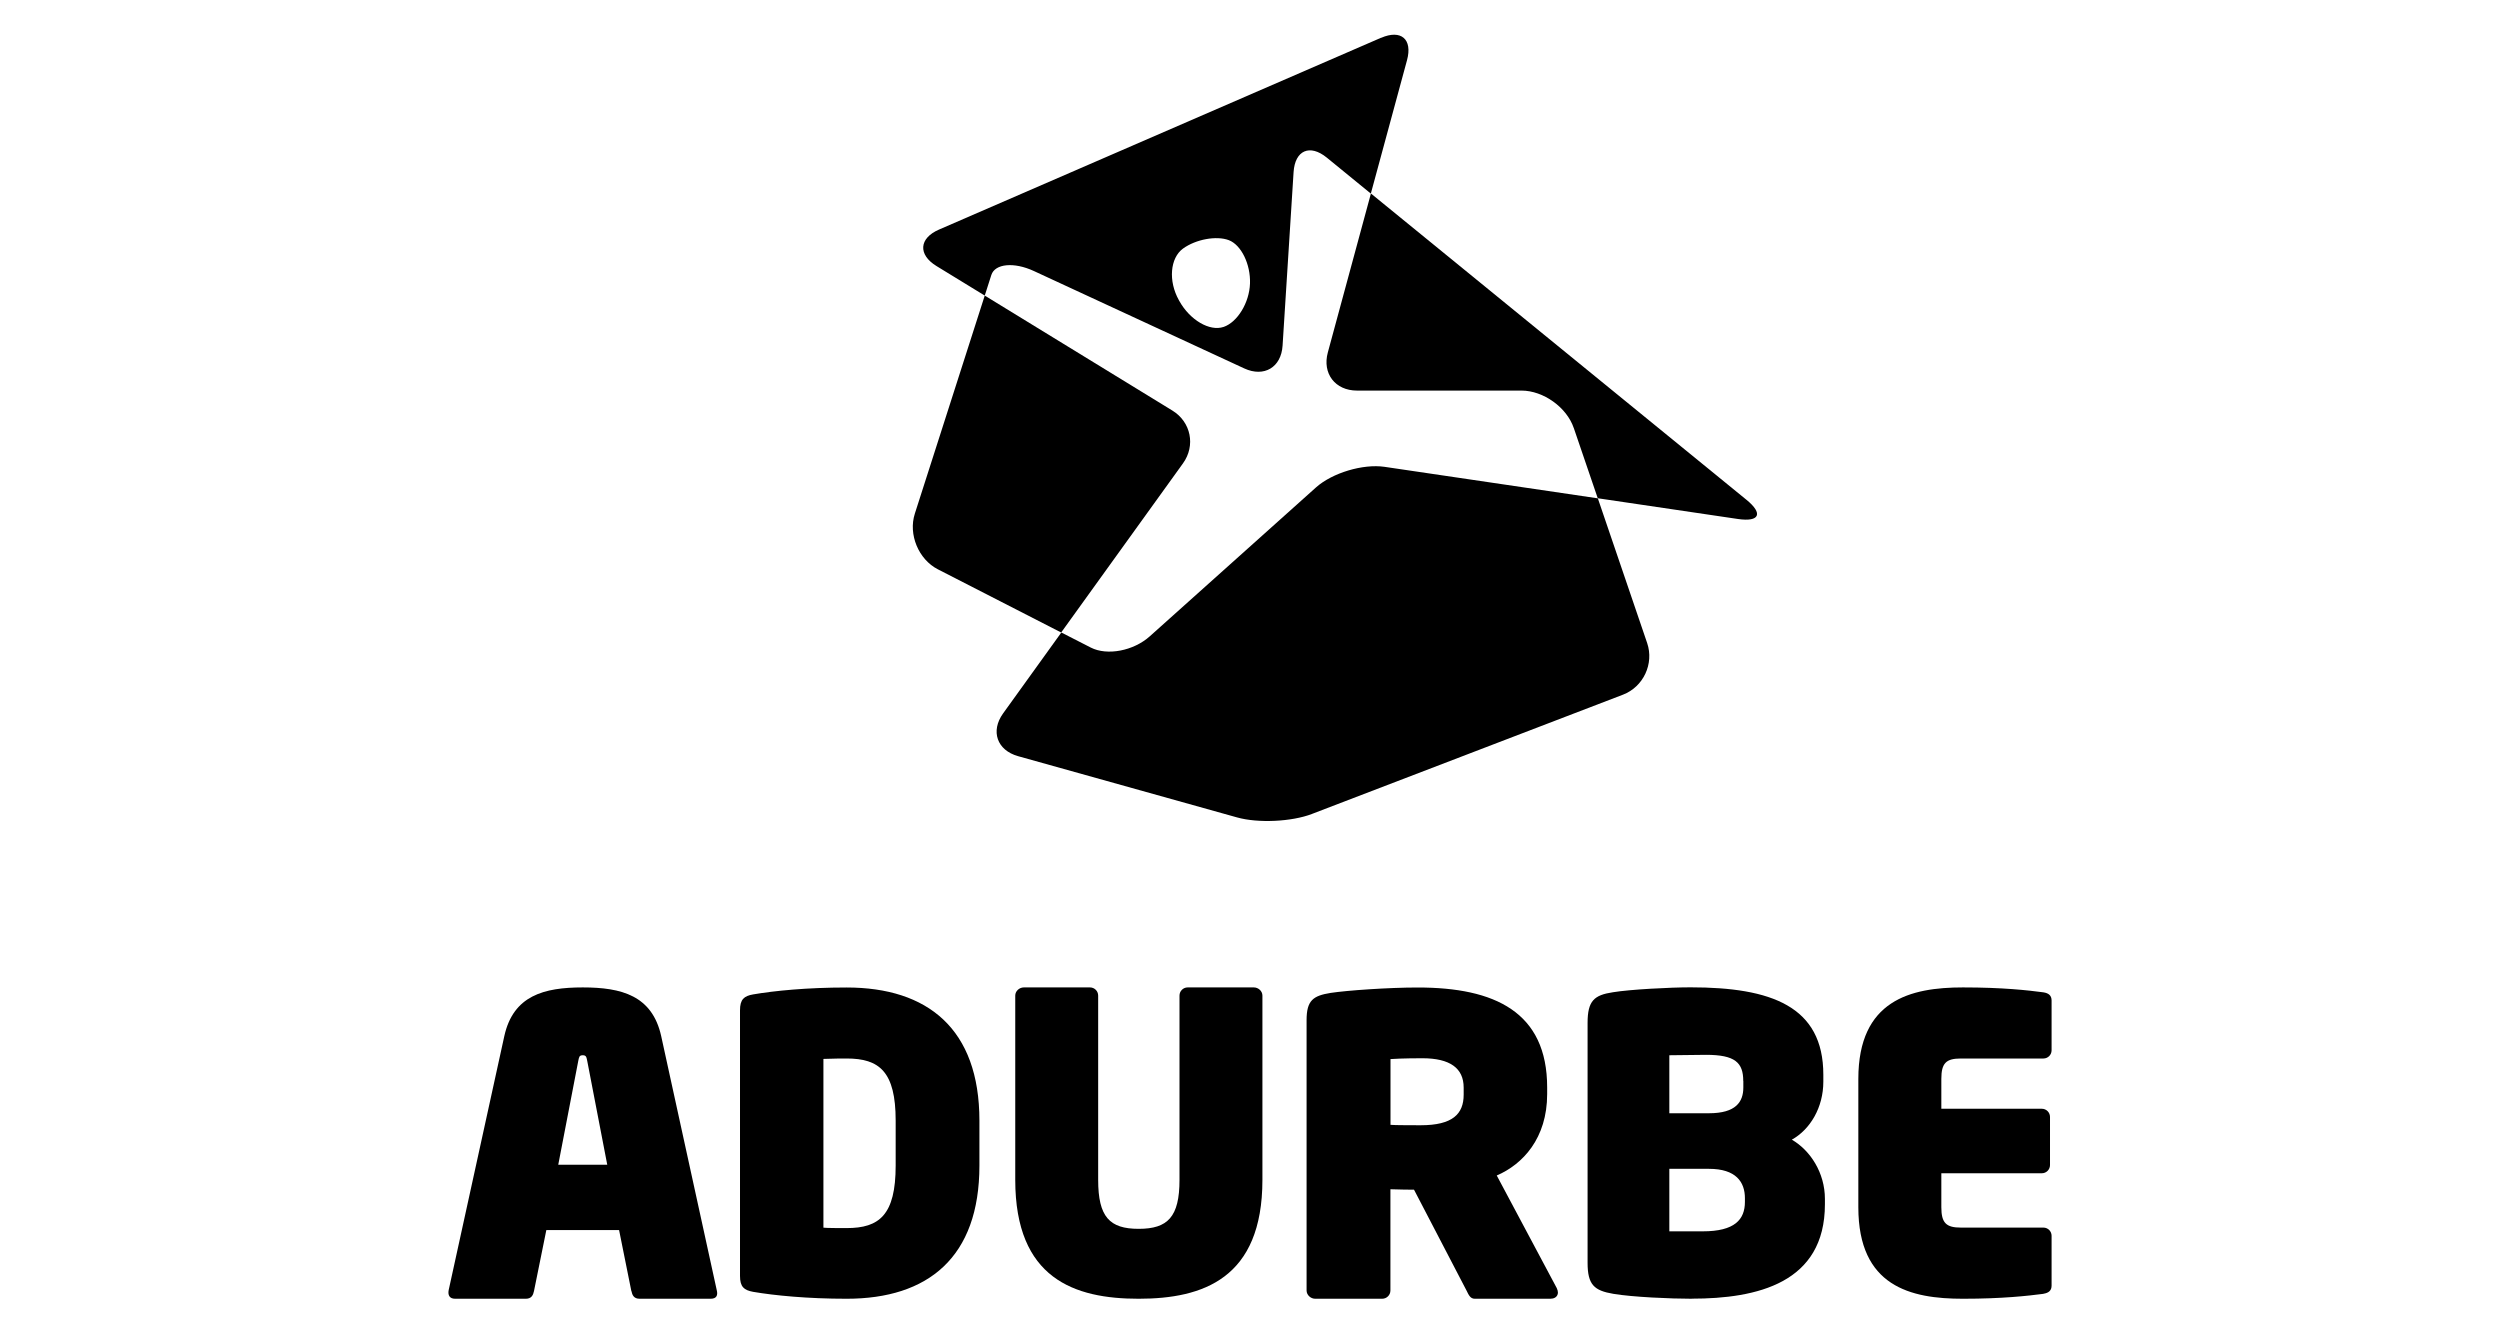 <?xml version="1.0" encoding="UTF-8"?> <svg xmlns="http://www.w3.org/2000/svg" id="Capa_1" data-name="Capa 1" viewBox="0 0 300 160"><g><path d="M75.76,154.92l-1.47-7.31h-8.73l-1.48,7.31c-.1,.49-.3,.93-.98,.93h-8.48c-.73,0-.88-.49-.78-1.03l6.68-30.5c1.08-4.85,4.75-5.83,9.41-5.83s8.33,.98,9.41,5.83l6.67,30.5c.15,.59,0,1.03-.73,1.03h-8.53c-.69,0-.88-.44-.98-.93Zm-5.29-27.6c-.1-.44-.1-.69-.54-.69s-.44,.24-.54,.69l-2.4,12.45h5.88l-2.4-12.45Z"></path><path d="M101.6,155.85c-4.66,0-8.68-.39-11.23-.83-1.08-.2-1.57-.59-1.57-1.91v-31.87c0-1.32,.49-1.72,1.57-1.91,2.55-.44,6.52-.83,11.23-.83,9.71,0,15.93,4.95,15.93,15.98v5.39c0,11.03-6.18,15.98-15.93,15.98Zm5.88-21.38c0-5.88-1.96-7.45-5.88-7.45-.59,0-1.37,0-2.79,.05v20.25c.34,.05,2.16,.05,2.79,.05,3.92,0,5.88-1.57,5.88-7.5v-5.39Z"></path><path d="M136.64,155.85c-7.7,0-14.81-2.4-14.81-14.27v-22.11c0-.54,.49-.98,1.03-.98h7.94c.54,0,.98,.44,.98,.98v22.11c0,4.46,1.37,5.88,4.86,5.88s4.9-1.42,4.9-5.88v-22.11c0-.54,.44-.98,.98-.98h7.94c.54,0,1.03,.44,1.03,.98v22.11c0,11.86-7.16,14.27-14.85,14.27Z"></path><path d="M186.1,155.85h-9.13c-.55,0-.74-.49-.99-.99l-6.3-12.1c-.74,0-1.29,0-2.83-.05v12.15c0,.55-.45,.99-.99,.99h-8.03c-.55,0-1.04-.45-1.04-.99v-32.44c0-2.38,.79-2.93,2.88-3.27,1.98-.3,6.94-.65,10.47-.65,9.22,0,15.52,2.93,15.52,12v.79c0,5.31-2.93,8.43-6.05,9.77l7.19,13.49c.1,.2,.15,.4,.15,.55,0,.44-.35,.74-.84,.74Zm-10.46-25.34c0-2.33-1.64-3.52-4.96-3.52-.35,0-2.38,0-3.82,.1v7.89c.25,.05,3.32,.05,3.62,.05,3.82,0,5.16-1.34,5.16-3.67v-.84Z"></path><path d="M203.01,155.85c-2.5,0-7.11-.2-9.41-.59s-3.09-1.08-3.09-3.73v-28.78c0-2.65,.78-3.34,3.04-3.68,2.06-.34,6.86-.59,9.32-.59,9.66,0,15.93,2.26,15.93,10.49v.83c0,3.09-1.57,5.73-3.78,6.96,2.21,1.28,3.97,3.97,3.97,7.11v.64c0,9.46-8.14,11.33-15.98,11.33Zm6.18-26.13c0-2.21-.98-3.14-4.46-3.14-.93,0-4.07,.05-4.41,.05v6.96h4.76c3.23,0,4.12-1.37,4.12-3.09v-.78Zm.2,14.07c0-1.96-1.08-3.53-4.31-3.53h-4.76v7.5h4.02c3.83,0,5.05-1.42,5.05-3.53v-.44Z"></path><path d="M245.21,155.26c-1.86,.24-4.9,.59-9.66,.59-6.28,0-12.55-1.47-12.55-10.98v-15.4c0-9.46,6.28-10.98,12.55-10.98,4.76,0,7.79,.34,9.66,.59,.64,.1,.98,.39,.98,.98v5.98c0,.54-.44,.98-.98,.98h-9.9c-1.77,0-2.35,.54-2.35,2.45v3.58h12.06c.54,0,.98,.44,.98,.98v5.78c0,.54-.44,.98-.98,.98h-12.06v4.07c0,1.91,.59,2.45,2.35,2.45h9.9c.54,0,.98,.44,.98,.98v5.98c0,.59-.34,.88-.98,.98Z"></path></g><path d="M188.85,51.35l2.88,8.44,16.83,2.49c2.59,.38,3.05-.65,1.02-2.3l-45.07-36.76-5.17,19.07c-.69,2.53,.88,4.58,3.5,4.58h19.74c2.62,0,5.43,2.01,6.27,4.49Z"></path><path d="M109.78,61.64c-.8,2.49,.44,5.49,2.77,6.68l14.79,7.58,14.62-20.3c1.53-2.13,.96-4.96-1.27-6.33l-22.52-13.8-8.39,26.17Z"></path><path d="M157.44,97.67l37.32-14.31c2.45-.94,3.74-3.71,2.9-6.19l-5.92-17.37-25.59-3.78c-2.59-.38-6.27,.72-8.23,2.47l-19.95,17.87c-1.95,1.75-5.12,2.35-7.07,1.35l-3.54-1.81-6.99,9.71c-1.53,2.13-.73,4.42,1.8,5.13l26.28,7.35c2.52,.71,6.55,.52,9-.42Z"></path><path d="M165.73,4.53l-53.05,23.02c-2.4,1.04-2.54,3-.31,4.37l5.8,3.55s.36-1.11,.79-2.47c.44-1.37,2.72-1.58,5.1-.48l25.25,11.69c2.38,1.1,4.44-.13,4.6-2.74l1.32-20.82c.17-2.62,1.95-3.39,3.98-1.74l5.29,4.32,4.34-16c.69-2.53-.71-3.73-3.11-2.69Zm-18.9,34.7c-1.66,.57-4.04-.82-5.31-3.11l-.06-.11c-1.28-2.29-1.05-5.05,.5-6.18,1.55-1.12,4.01-1.57,5.5-1.01,1.49,.57,2.62,2.89,2.54,5.2s-1.5,4.63-3.16,5.21Z"></path></svg> 